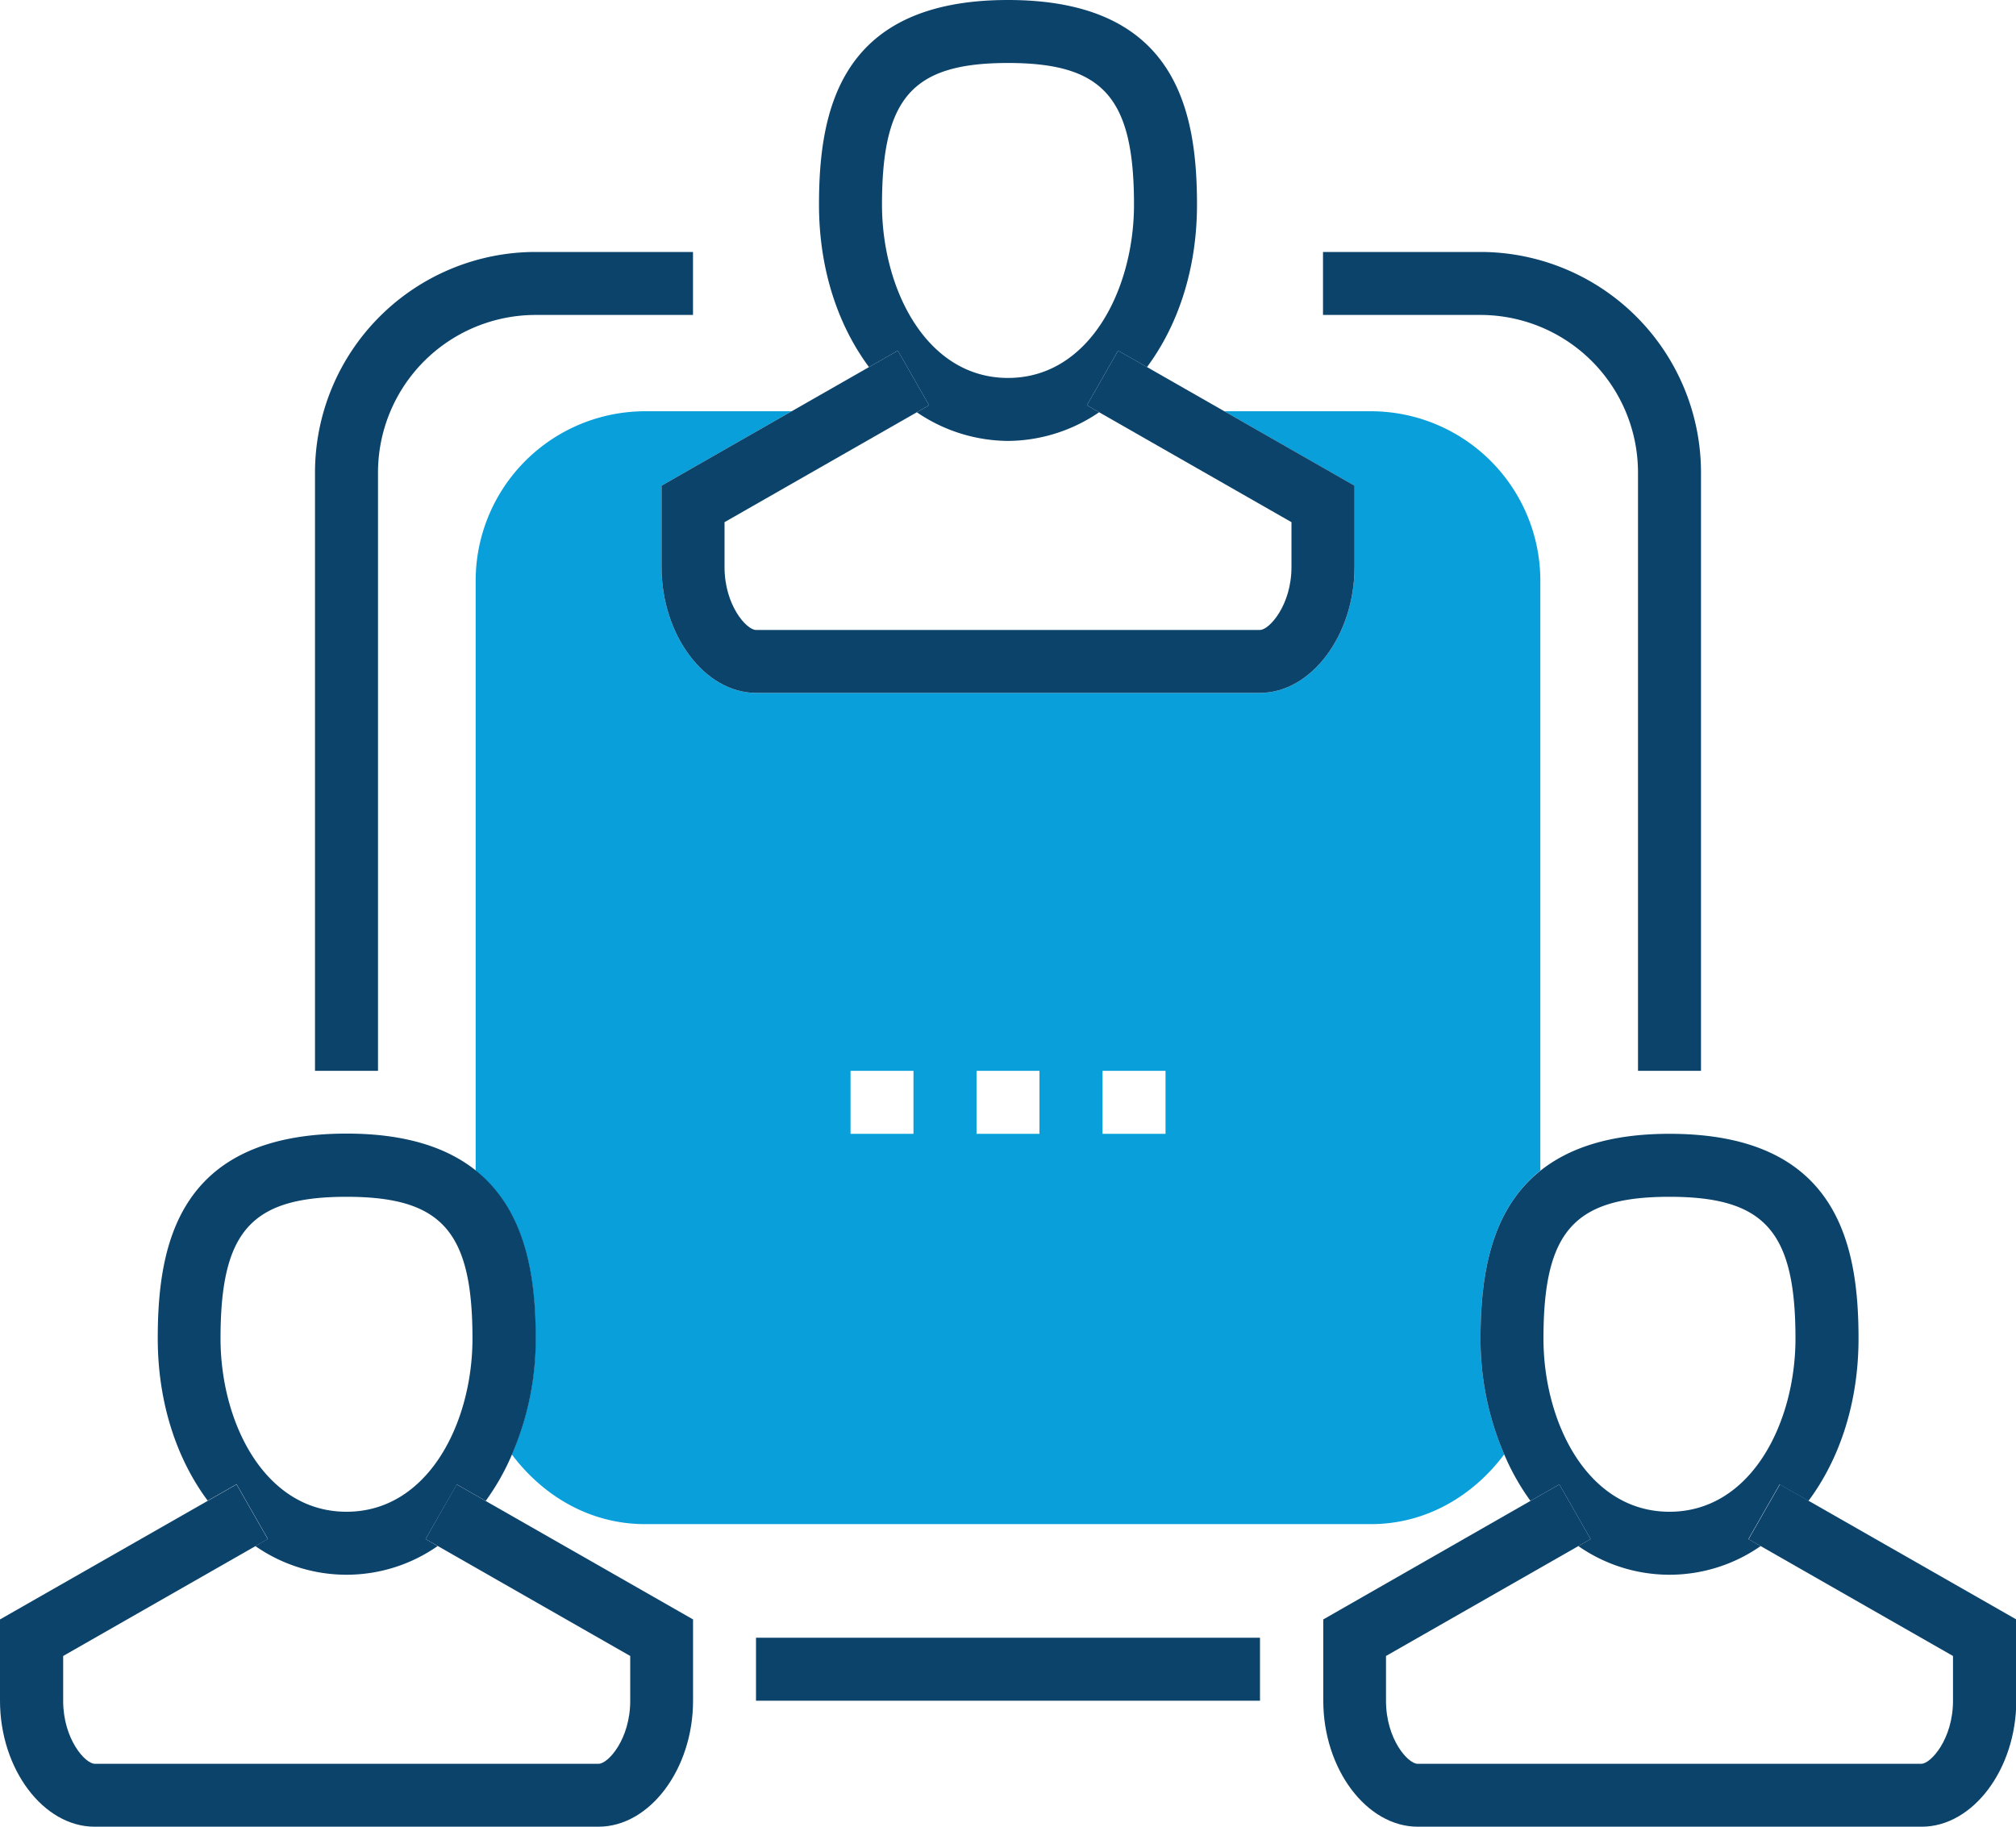 <svg id="Layer_1" data-name="Layer 1" xmlns="http://www.w3.org/2000/svg" viewBox="0 0 360 326.25"><defs><style>.cls-aqua{fill:#089fda;}.cls-d-blue{fill:#0c436b;}</style></defs><path class="cls-aqua" d="M491.63,148.06a51.79,51.79,0,0,1-4.24,20.69c5.52,7.37,13.9,12.46,23.8,12.46H640.81c9.9,0,18.28-5.09,23.8-12.46a51.79,51.79,0,0,1-4.23-20.69c0-10.91,1.67-22.79,10.68-30V12.7a30.28,30.28,0,0,0-30.25-30.25H614.63L637.88-4.26V10.25c0,12.19-7.74,22.5-16.88,22.5H531c-9.15,0-16.87-10.31-16.87-22.5V-4.26l23.24-13.29H511.19A30.28,30.28,0,0,0,480.94,12.7V118.1c9,7.17,10.69,19.05,10.69,30Zm101.25-47.81h11.25V111.5H592.88V100.25Zm-22.5,0h11.24V111.5H570.38V100.25Zm-22.5,0h11.24V111.5H547.88V100.25Z" transform="translate(-396 91)"/><path class="cls-d-blue" d="M699.75,100.25V-6.63A39.42,39.42,0,0,0,660.38-46H632.25v11.25h28.13A28.16,28.16,0,0,1,688.5-6.63V100.25Z" transform="translate(-396 91)"/><path class="cls-d-blue" d="M452.25-6.63V100.25H463.5V-6.63a28.16,28.16,0,0,1,28.13-28.12h28.12V-46H491.63A39.42,39.42,0,0,0,452.25-6.63Z" transform="translate(-396 91)"/><polygon class="cls-d-blue" points="135 303.75 225 303.75 225 292.5 135 292.5 135 303.75 135 303.75"/><path class="cls-d-blue" d="M561.91-18.62l-2.19,1.25A29.19,29.19,0,0,0,576-12.25a29.14,29.14,0,0,0,16.27-5.12l-2.18-1.25,5.57-9.76,5.16,2.94c5.55-7.46,8.93-17.51,8.93-29,0-17-3.83-36.56-33.75-36.56s-33.75,19.54-33.75,36.56c0,11.49,3.38,21.54,8.93,29l5.15-2.94,5.58,9.76ZM576-79.75c17,0,22.5,6.15,22.5,25.31,0,15-7.89,30.94-22.5,30.94s-22.5-15.94-22.5-30.94c0-19.16,5.46-25.31,22.5-25.31Z" transform="translate(-396 91)"/><path class="cls-d-blue" d="M514.13,10.25c0,12.19,7.72,22.5,16.87,22.5h90c9.14,0,16.88-10.31,16.88-22.5V-4.26L614.63-17.55l-13.81-7.89-5.16-2.94-5.57,9.76,2.18,1.25L626.62,2.26v8c0,6.88-4,11.25-5.62,11.25H531c-1.67,0-5.62-4.37-5.62-11.25v-8l34.34-19.63,2.19-1.25-5.58-9.76-5.15,2.94-13.81,7.89L514.13-4.26V10.25Z" transform="translate(-396 91)"/><path class="cls-d-blue" d="M443.79,183.88l-2.19,1.25a28.43,28.43,0,0,0,32.55,0L472,183.88l5.58-9.76,5.15,2.94a41.41,41.41,0,0,0,4.7-8.31,51.79,51.79,0,0,0,4.24-20.69c0-10.91-1.68-22.79-10.69-30-5-4-12.33-6.6-23.06-6.6-29.92,0-33.75,19.54-33.75,36.56,0,11.49,3.37,21.54,8.92,29l5.16-2.94,5.58,9.76Zm14.09-61.13c17,0,22.49,6.15,22.49,25.31,0,15-7.88,30.94-22.49,30.94s-22.5-15.94-22.5-30.94c0-19.16,5.46-25.31,22.5-25.31Z" transform="translate(-396 91)"/><path class="cls-d-blue" d="M396,212.75c0,12.19,7.73,22.5,16.88,22.5h90c9.15,0,16.88-10.31,16.88-22.5V198.23l-37.06-21.17-5.15-2.94L472,183.88l2.19,1.25,34.35,19.63v8c0,6.88-3.95,11.25-5.63,11.25h-90c-1.67,0-5.63-4.37-5.63-11.25v-8l34.35-19.63,2.19-1.25-5.58-9.76-5.16,2.94L396,198.23v14.52Z" transform="translate(-396 91)"/><path class="cls-d-blue" d="M660.38,148.06a51.79,51.79,0,0,0,4.23,20.69,41.87,41.87,0,0,0,4.69,8.31l5.16-2.94,5.58,9.76-2.19,1.25a28.43,28.43,0,0,0,32.55,0l-2.19-1.25,5.58-9.76,5.15,2.94c5.56-7.46,8.94-17.51,8.94-29,0-17-3.84-36.56-33.76-36.56-10.73,0-18,2.58-23.06,6.6-9,7.17-10.68,19.05-10.68,30Zm33.74-25.31c17,0,22.5,6.15,22.5,25.31,0,15-7.88,30.94-22.5,30.94s-22.5-15.94-22.5-30.94c0-19.16,5.47-25.31,22.5-25.31Z" transform="translate(-396 91)"/><path class="cls-d-blue" d="M708.21,183.88l2.19,1.25,34.35,19.63v8c0,6.88-4,11.25-5.63,11.25h-90c-1.67,0-5.62-4.37-5.62-11.25v-8l34.35-19.63,2.19-1.25-5.58-9.76-5.16,2.94-37,21.17v14.52c0,12.19,7.73,22.5,16.87,22.5h90c9.15,0,16.88-10.31,16.88-22.5V198.23l-37.06-21.17-5.15-2.94-5.58,9.76Z" transform="translate(-396 91)"/></svg>